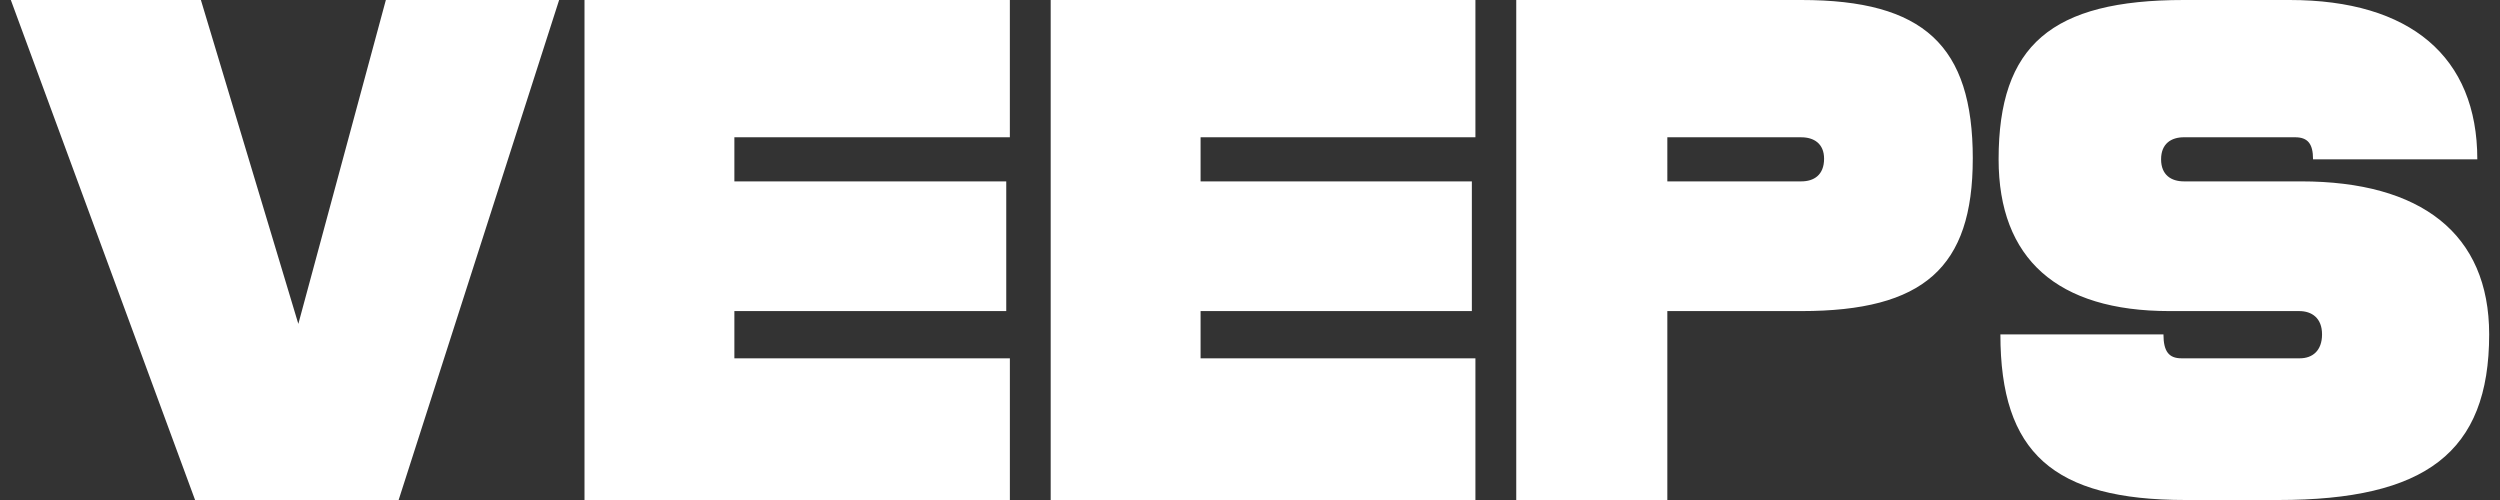 <svg xmlns="http://www.w3.org/2000/svg" fill="none" viewBox="0 0 120 24"><rect x="0" y="0" width="120" height="24" fill="#333333" stroke="none"/><path fill="white" d="M18.521 0 14.32 15.547 9.643 0H.52l8.844 24h9.77l7.704-24h-8.317Zm31.912 0v24H70.82v-6.801H57.628v-2.267h13.021V8.706H57.628V6.589H70.82V0H50.433Zm60.018 8.706h-5.623c-.605 0-1.096-.303-1.096-1.059s.491-1.058 1.096-1.058h5.334c.605 0 .864.302.864 1.058h7.885c0-4.927-3.223-7.647-9.007-7.647h-5.079c-6.36 0-8.892 2.176-8.892 7.647 0 4.776 2.82 7.285 8.202 7.285h6.228c.604 0 1.095.333 1.095 1.118 0 .786-.462 1.149-1.067 1.149h-5.681c-.605 0-.864-.333-.864-1.149h-7.827c0 5.683 2.533 7.95 8.892 7.95h4.445c7.052 0 10.124-2.267 10.124-7.95 0-4.836-3.275-7.344-9.03-7.344M28.056 0v24h20.418v-6.801H35.25v-2.267H48.3V8.706H35.25V6.589h13.223V0H28.056Zm66.638 7.617c0-5.44-2.36-7.617-8.232-7.617H72.78v24h7.252v-9.068h6.431c5.871 0 8.23-2.086 8.23-7.315Zm-7.138 0c0 .786-.49 1.089-1.095 1.089h-6.429V6.59h6.43c.604 0 1.094.302 1.094 1.028"/></svg>